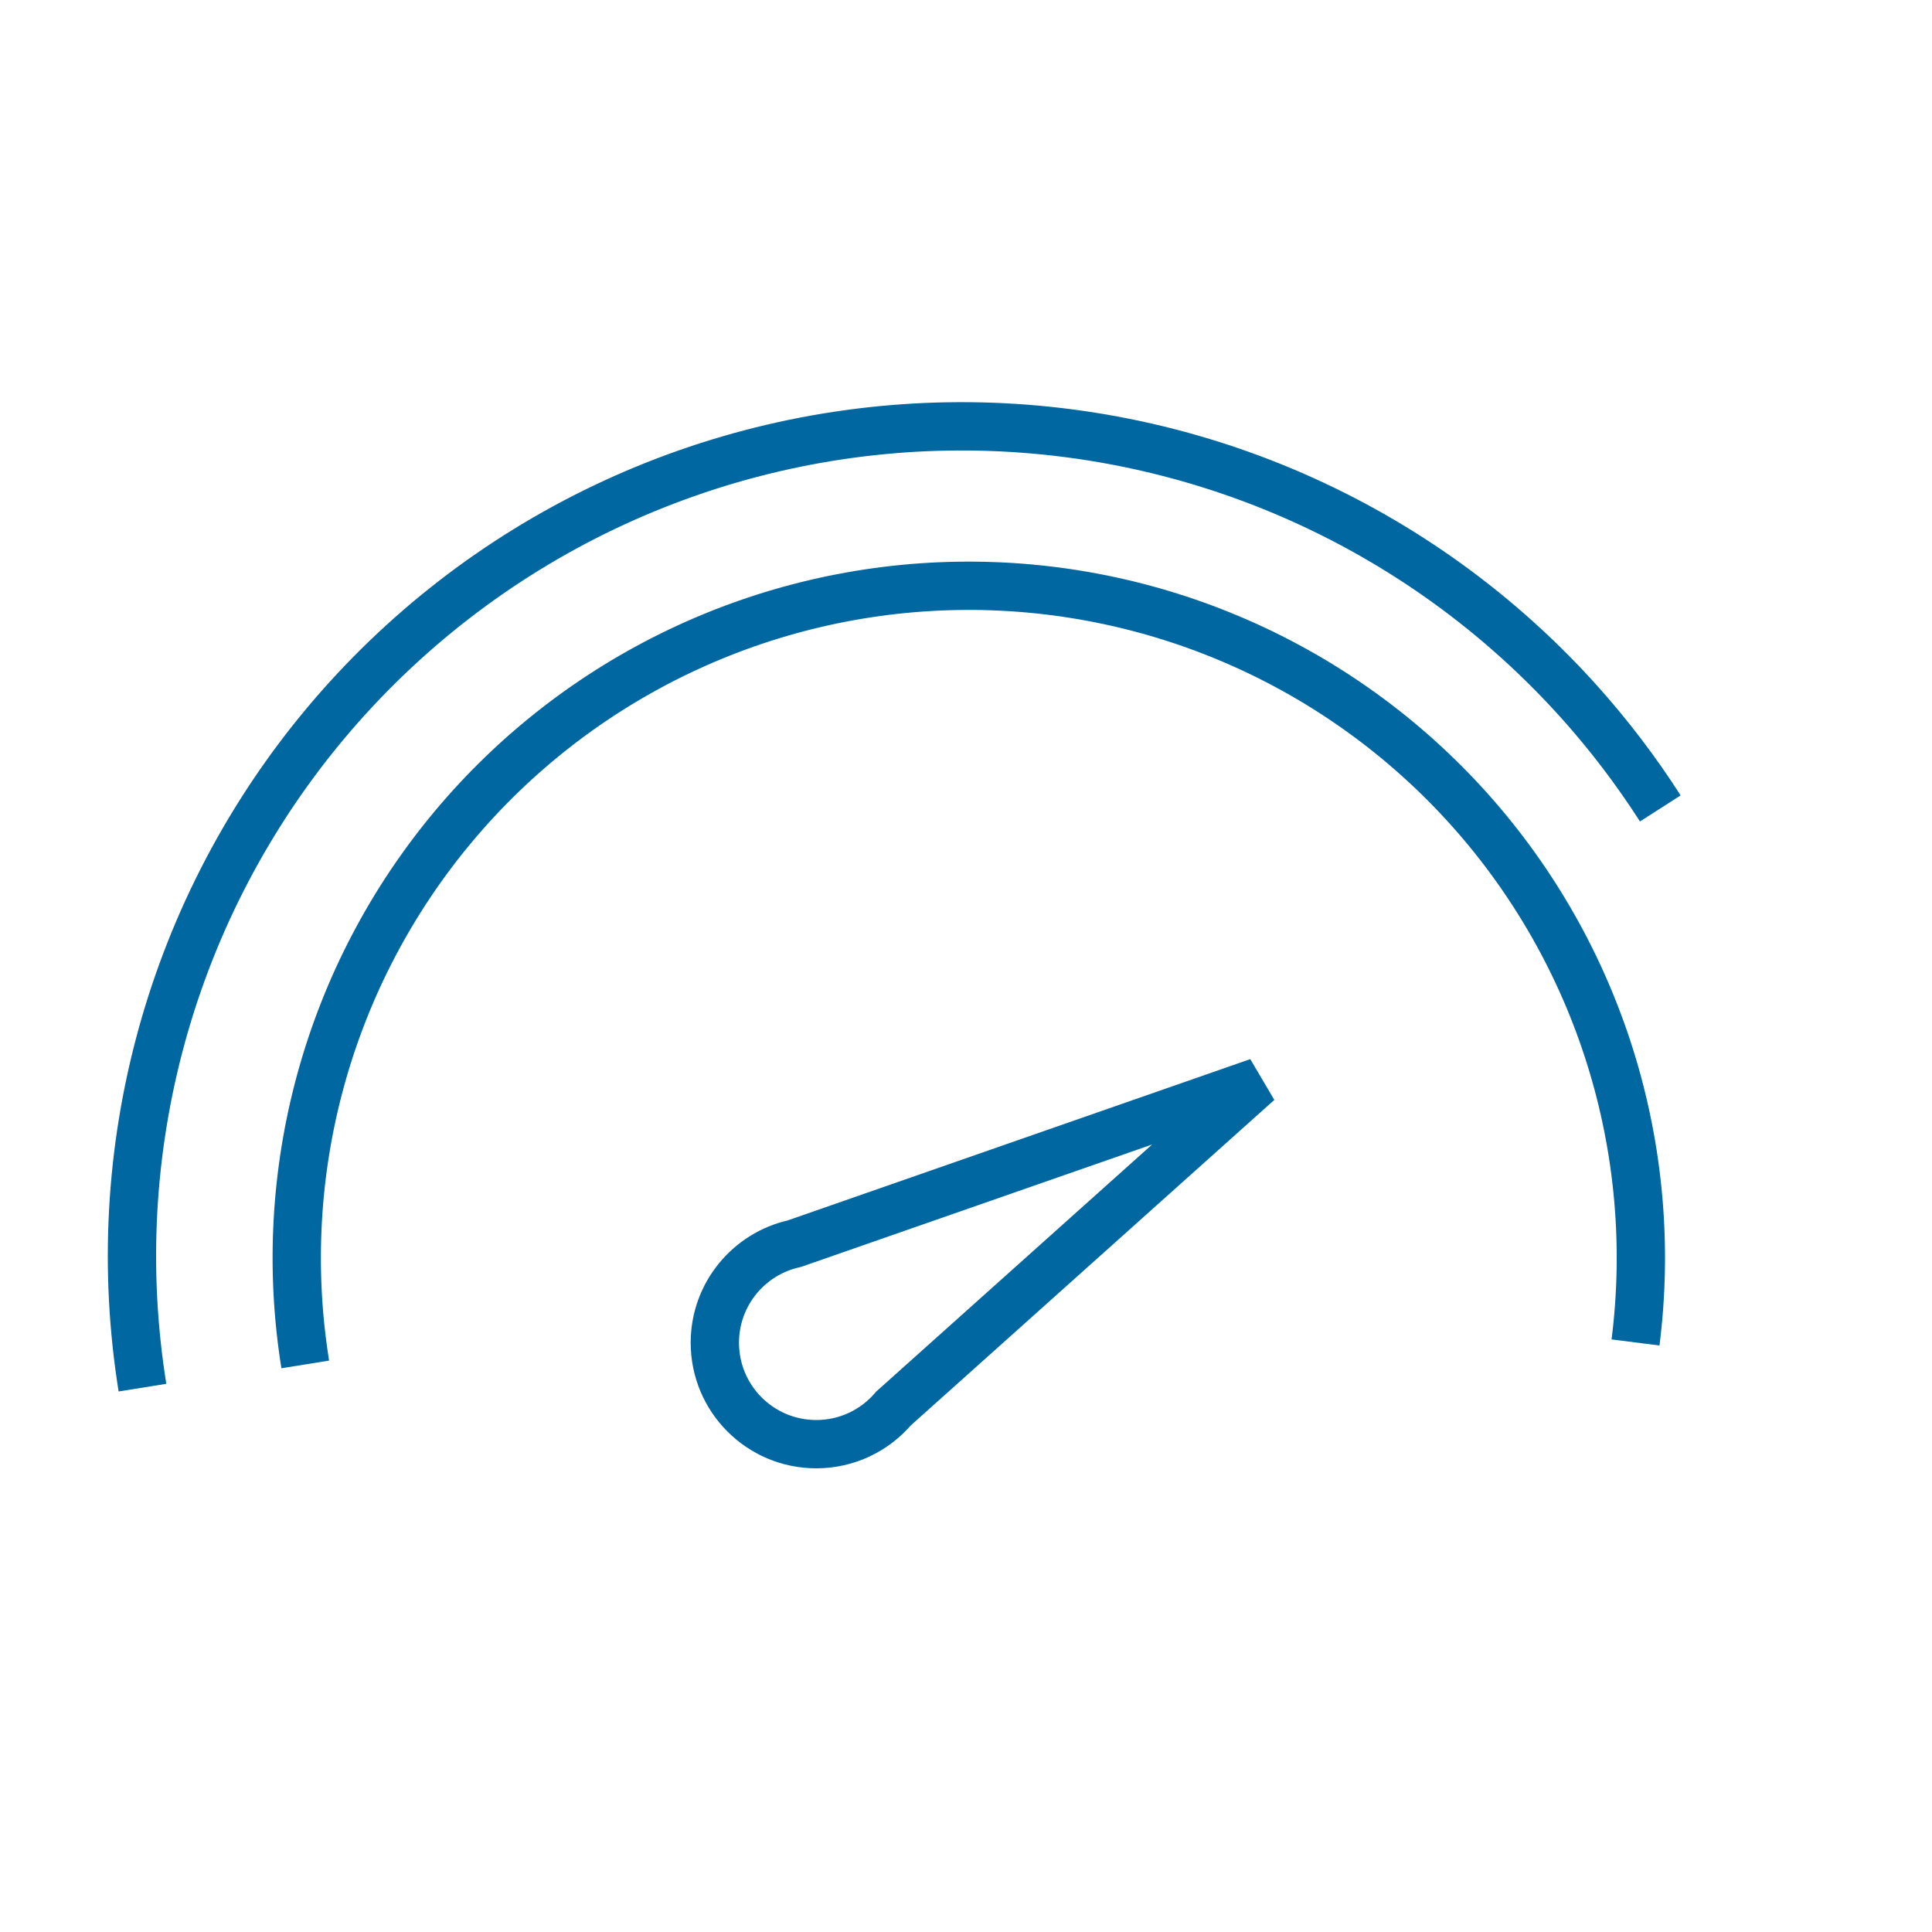 <svg xmlns="http://www.w3.org/2000/svg" fill="none" viewBox="0 0 400 400" height="400" width="400">
<path stroke-width="10" stroke="#0067A1" d="M338.617 277.941C341.128 258.154 339.357 238.059 333.422 219.017C327.487 199.975 317.528 182.431 304.219 167.575C290.91 152.719 274.563 140.898 256.286 132.913C238.008 124.928 218.228 120.966 198.285 121.296C178.342 121.625 158.703 126.238 140.699 134.822C122.695 143.406 106.747 155.76 93.936 171.047C81.125 186.334 71.75 204.197 66.447 223.425C61.144 242.652 60.037 262.795 63.2 282.488"></path>
<path stroke-width="10" stroke="#0067A1" d="M29.496 287.296C25.59 262.983 26.957 238.115 33.504 214.377C40.051 190.638 51.625 168.585 67.442 149.711C83.258 130.838 102.948 115.585 125.175 104.988C147.403 94.39 171.649 88.695 196.27 88.288C220.891 87.882 245.312 92.773 267.877 102.632C290.443 112.49 310.625 127.084 327.056 145.425C333.216 152.301 338.795 159.644 343.749 167.376"></path>
<path fill="#0067A1" d="M184.991 291.612L181.656 287.888L181.404 288.113L181.185 288.37L184.991 291.612ZM164.451 257.494L165.529 262.376L165.818 262.313L166.097 262.215L164.451 257.494ZM260.5 224L263.835 227.725L258.854 219.279L260.5 224ZM181.185 288.37C178.243 291.823 173.878 294 169 294V304C176.931 304 184.036 300.443 188.797 294.855L181.185 288.37ZM169 294C160.163 294 153 286.837 153 278H143C143 292.359 154.641 304 169 304V294ZM153 278C153 270.36 158.36 263.96 165.529 262.376L163.373 252.612C151.72 255.185 143 265.568 143 278H153ZM166.097 262.215L262.146 228.721L258.854 219.279L162.804 252.773L166.097 262.215ZM257.165 220.275L181.656 287.888L188.327 295.337L263.835 227.725L257.165 220.275Z"></path>
</svg>
